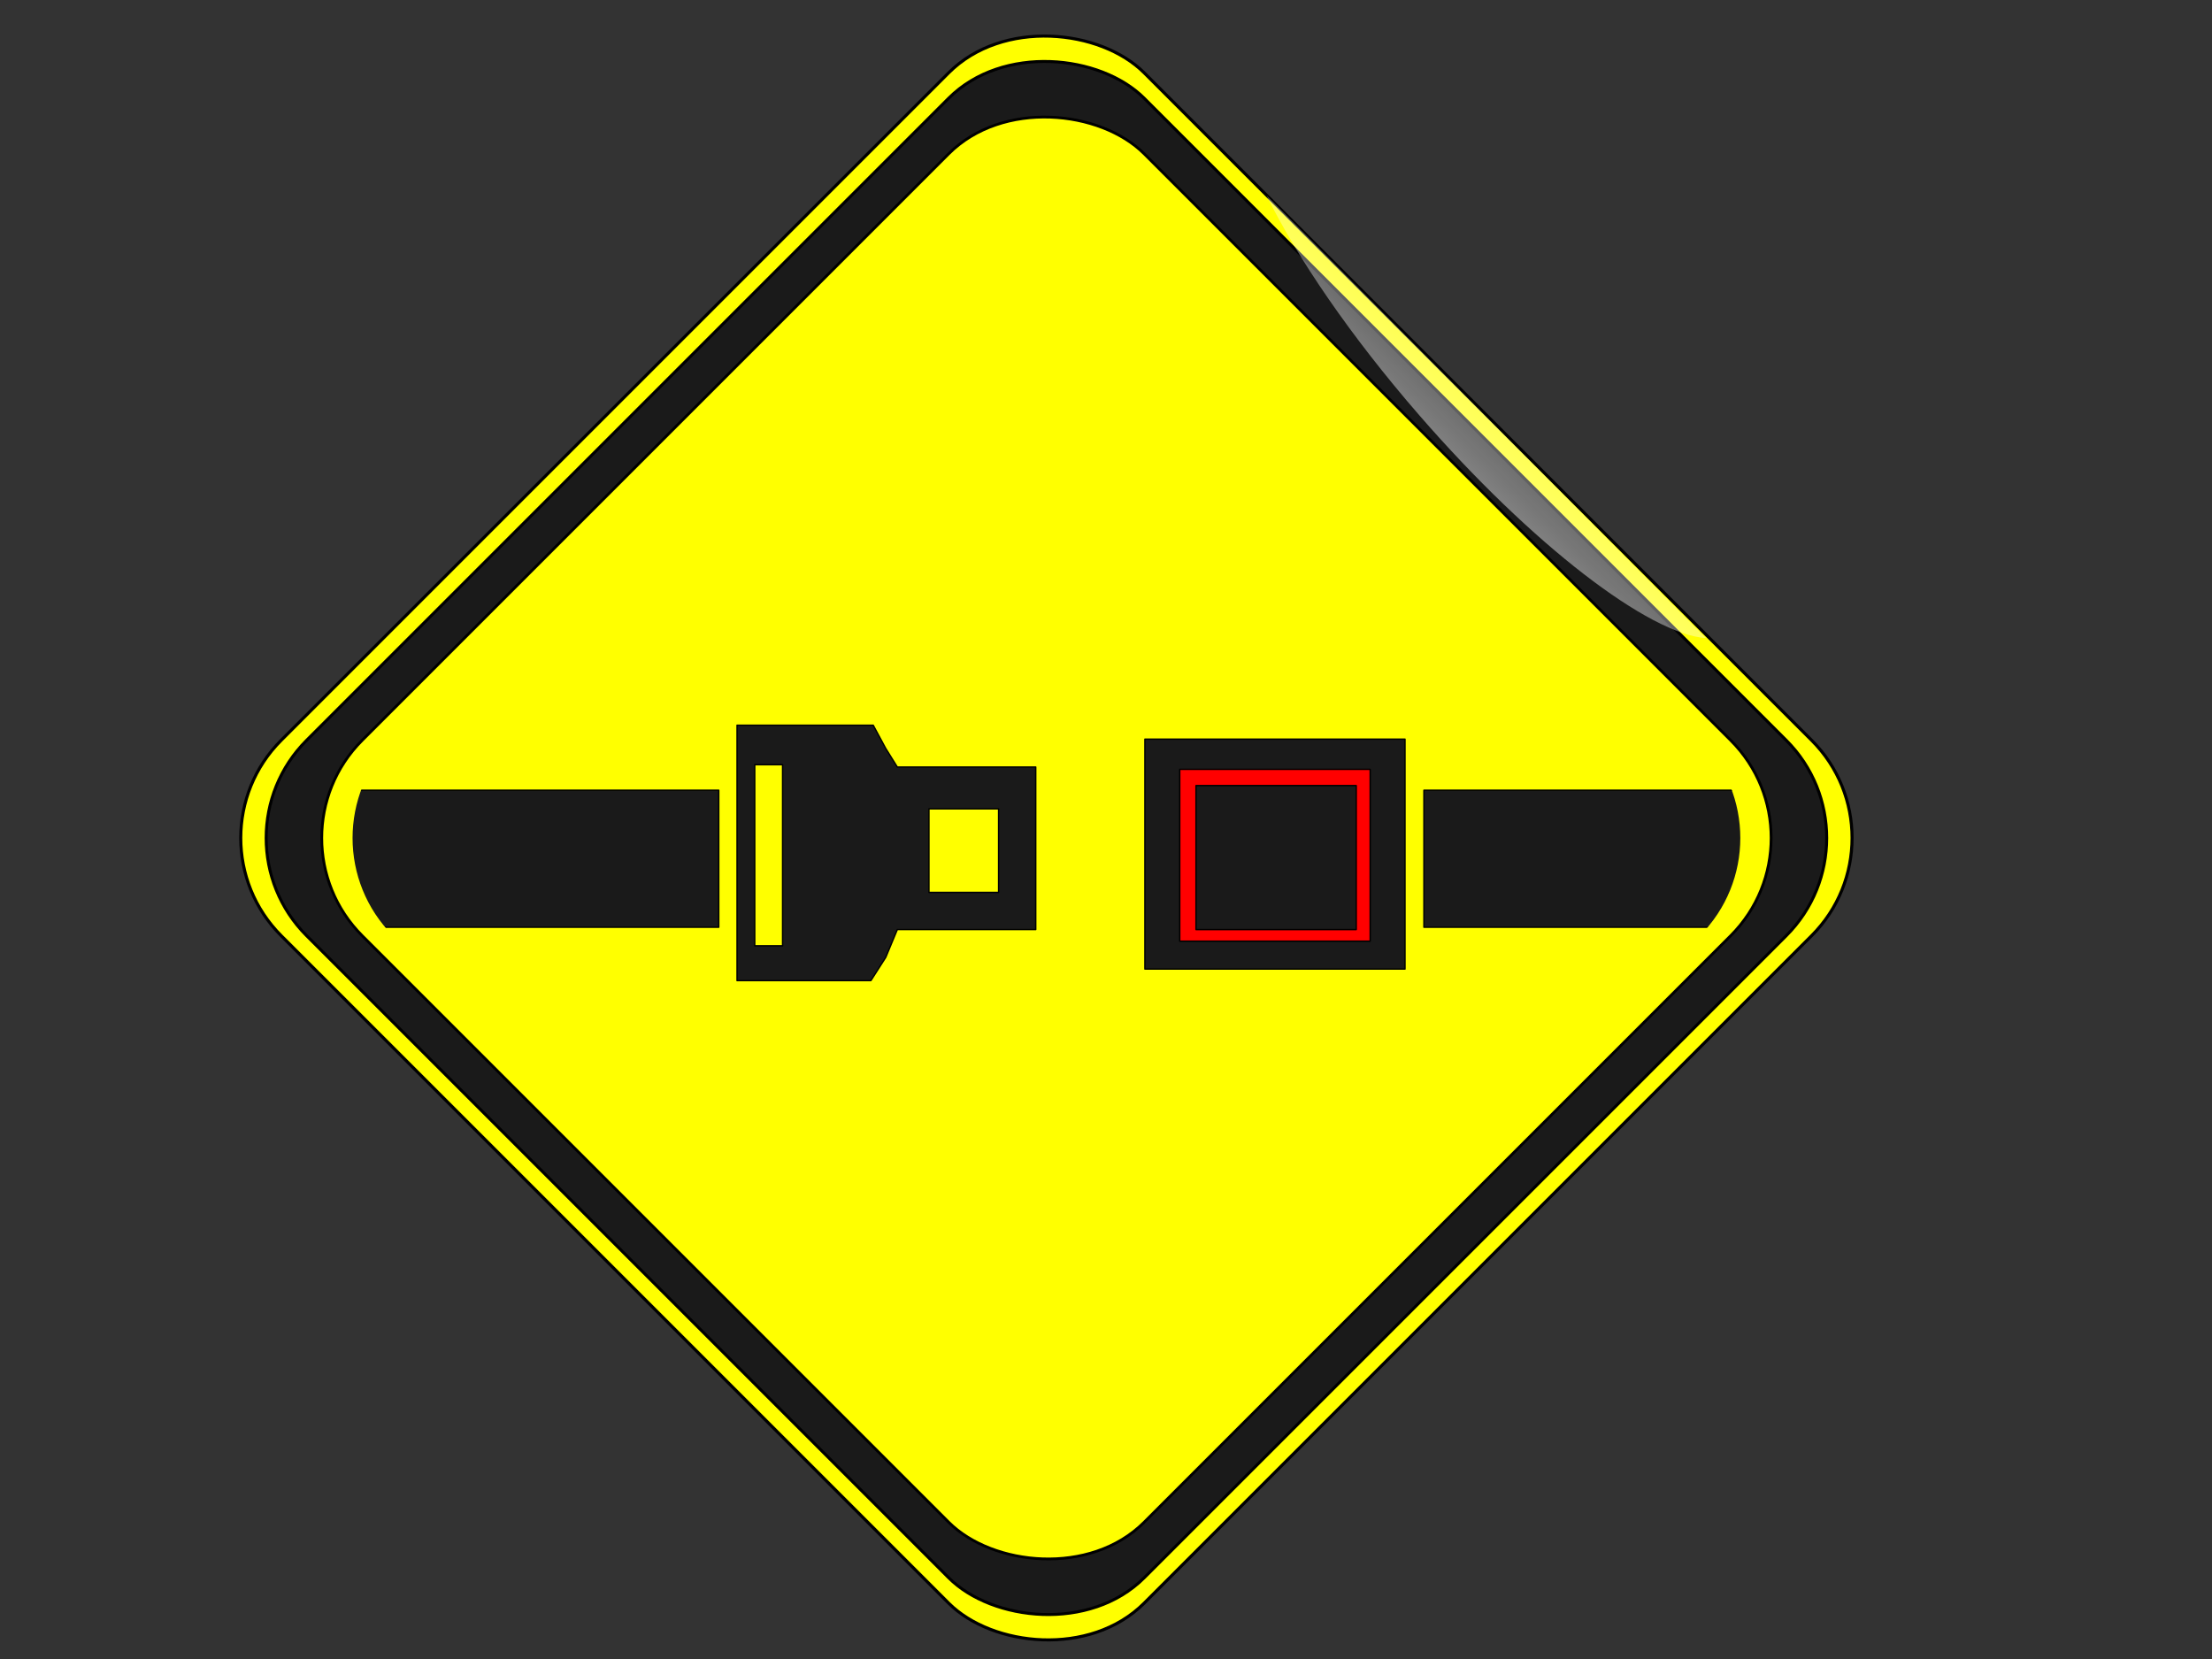 <?xml version="1.0" encoding="UTF-8"?>
<svg version="1.1" viewBox="0 0 800 600" xmlns="http://www.w3.org/2000/svg" xmlns:xlink="http://www.w3.org/1999/xlink">
<rect x="0" y="0" width="800" height="600" fill="#333333" stroke="none"/>
<defs>
<clipPath id="c">
<rect transform="matrix(.707 -.707 .707 .707 0 0)" x="-138.81" y="289.87" width="384.24" height="384.24" rx="50" ry="50" color="#000000" fill="none" stroke="#000" stroke-linejoin="round" stroke-width=".961"/>
</clipPath>
<linearGradient id="b" x1="548.61" x2="537.27" y1="207.44" y2="71.738" gradientUnits="userSpaceOnUse">
<stop stop-color="#fff" offset="0"/>
<stop stop-color="#fff" stop-opacity="0" offset="1"/>
</linearGradient>
</defs>
<g>
<rect transform="matrix(.707 -.707 .707 .707 0 0)" x="-167.4" y="261.27" width="441.42" height="441.42" rx="50" ry="50" color="#000000" fill="#ff0" stroke="#000" stroke-linejoin="round" stroke-width="1.104"/>
<rect transform="matrix(.707 -.707 .707 .707 0 0)" x="-160.91" y="267.77" width="428.44" height="428.44" rx="50" ry="50" color="#000000" fill="#1a1a1a" stroke="#000" stroke-linejoin="round" stroke-width="1.071"/>
<rect transform="matrix(.707 -.707 .707 .707 0 0)" x="-146.69" y="281.99" width="400" height="400" rx="50" ry="50" color="#000000" fill="#ff0" stroke="#000" stroke-linejoin="round"/>
<path transform="matrix(.656 .755 -.755 .656 268.16 -354.02)" d="m670.14 120.19c-14.419 14.608-66.629 25.429-128.83 25.429-37.826 0-71.957-4.002-96.141-10.424z" color="#000000" fill="url(#b)" opacity=".8"/>
</g>
<g clip-path="url(#c)">
<g clip-path="none">
<animateTransform fill="freeze" additive="sum" attributeName="transform" begin="0ms;animateClickIt.end+2000ms" dur="4000ms" keyTimes="0;.1;.9;1" repeatCount="1" type="translate" values="0 0;40 0;40 0;0 0"/>
<g transform="translate(0,10)">
<path d="m266.56 252.28v92.375h48.406l5.375-8.406 4.188-10.062h50.062v-58.781h-50.062l-4.188-6.719-4.531-8.406h-49.25zm6.406 14.281h10.062v65.5h-10.062v-65.5zm63 15.969h25.188v30.219h-25.188v-30.219z" color="#000000" fill="#1a1a1a" stroke="#000" stroke-linejoin="round" stroke-width=".5"/>
<use transform="translate(-486)" width="800" height="600" clip-path="none" xlink:href="#a"/>
</g>
</g>
<animateTransform fill="freeze" additive="sum" attributeName="transform" begin="0ms;animateClickIt.end+2000ms" dur="4000ms" keyTimes="0;.1;.9;1" repeatCount="1" type="translate" values="0 0;-45 0;-45 0;0 0"/>
<g transform="translate(0,10)" stroke="#000" stroke-linejoin="round" stroke-width=".5">
<rect x="414.07" y="257.32" width="94.068" height="83.15" color="#000000" fill="#1a1a1a"/>
<rect x="426.67" y="268.24" width="68.871" height="62.152" color="#000000" fill="#f00"/>
<rect x="432.55" y="274.12" width="57.953" height="52.073" color="#000000" fill="#1a1a1a"/>
<rect id="a" x="514.98" y="275.8" width="230.97" height="49.554" color="#000000" fill="#1a1a1a" stroke="#000" stroke-linejoin="round" stroke-width=".5"/>
</g>
</g>
</svg>
